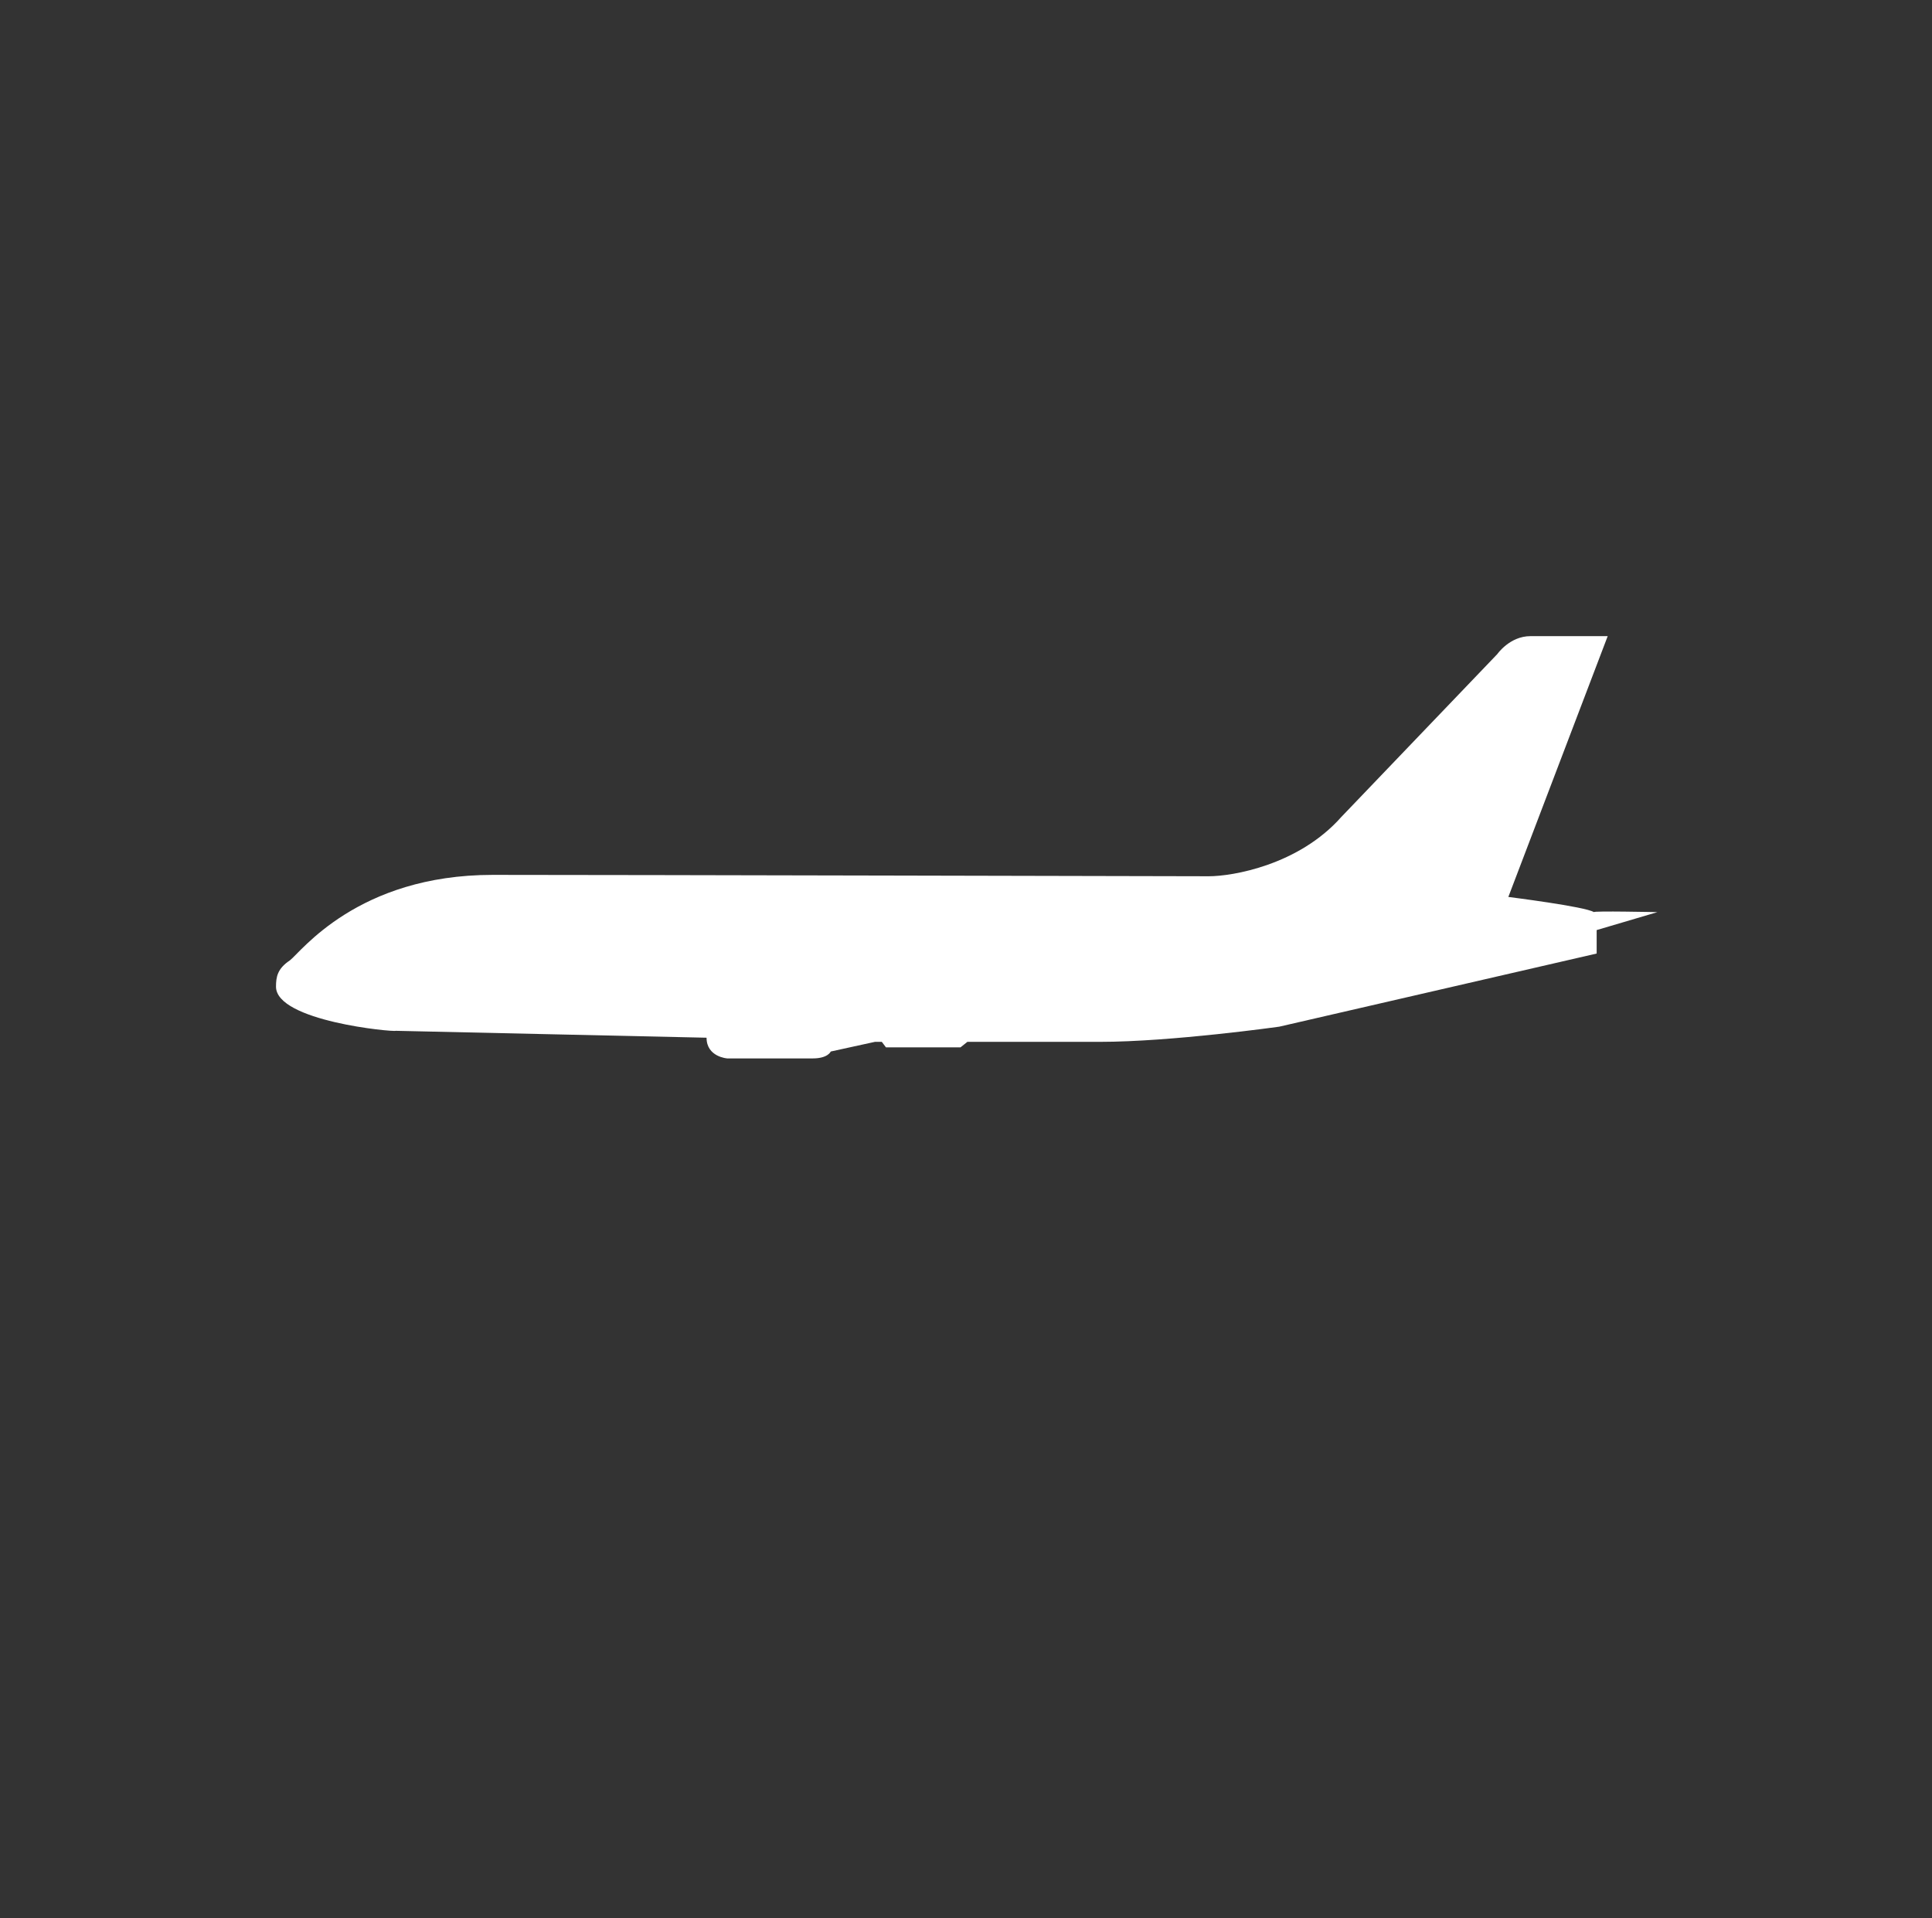 <svg xmlns="http://www.w3.org/2000/svg" viewBox="-289 111 140 139"><rect x="-289" y="111" width="140" height="139" fill="#333333" stroke="none"/><path fill="#FFF" d="M-269 182.5c0-.7.1-1.3 1-1.9.8-.6 4.9-6.2 14.7-6.2 9.9 0 50.2.1 51.9.1 1.7 0 6.5-.8 9.6-4.3l11.3-11.8s.9-1.3 2.4-1.3h5.6l-7.2 18.9s5.6.7 6.2 1.1c-.1-.1 4.6 0 4.6 0l-4.4 1.3v1.7l-23 5.3s-7.8 1.1-13 1.1h-9.6l-.5.4h-5.4l-.3-.4h-.5l-3.2.7s-.2.5-1.3.5h-6.2s-1.5-.1-1.5-1.5l-22.5-.5c-.2.1-8.7-.7-8.7-3.2z"/></svg>